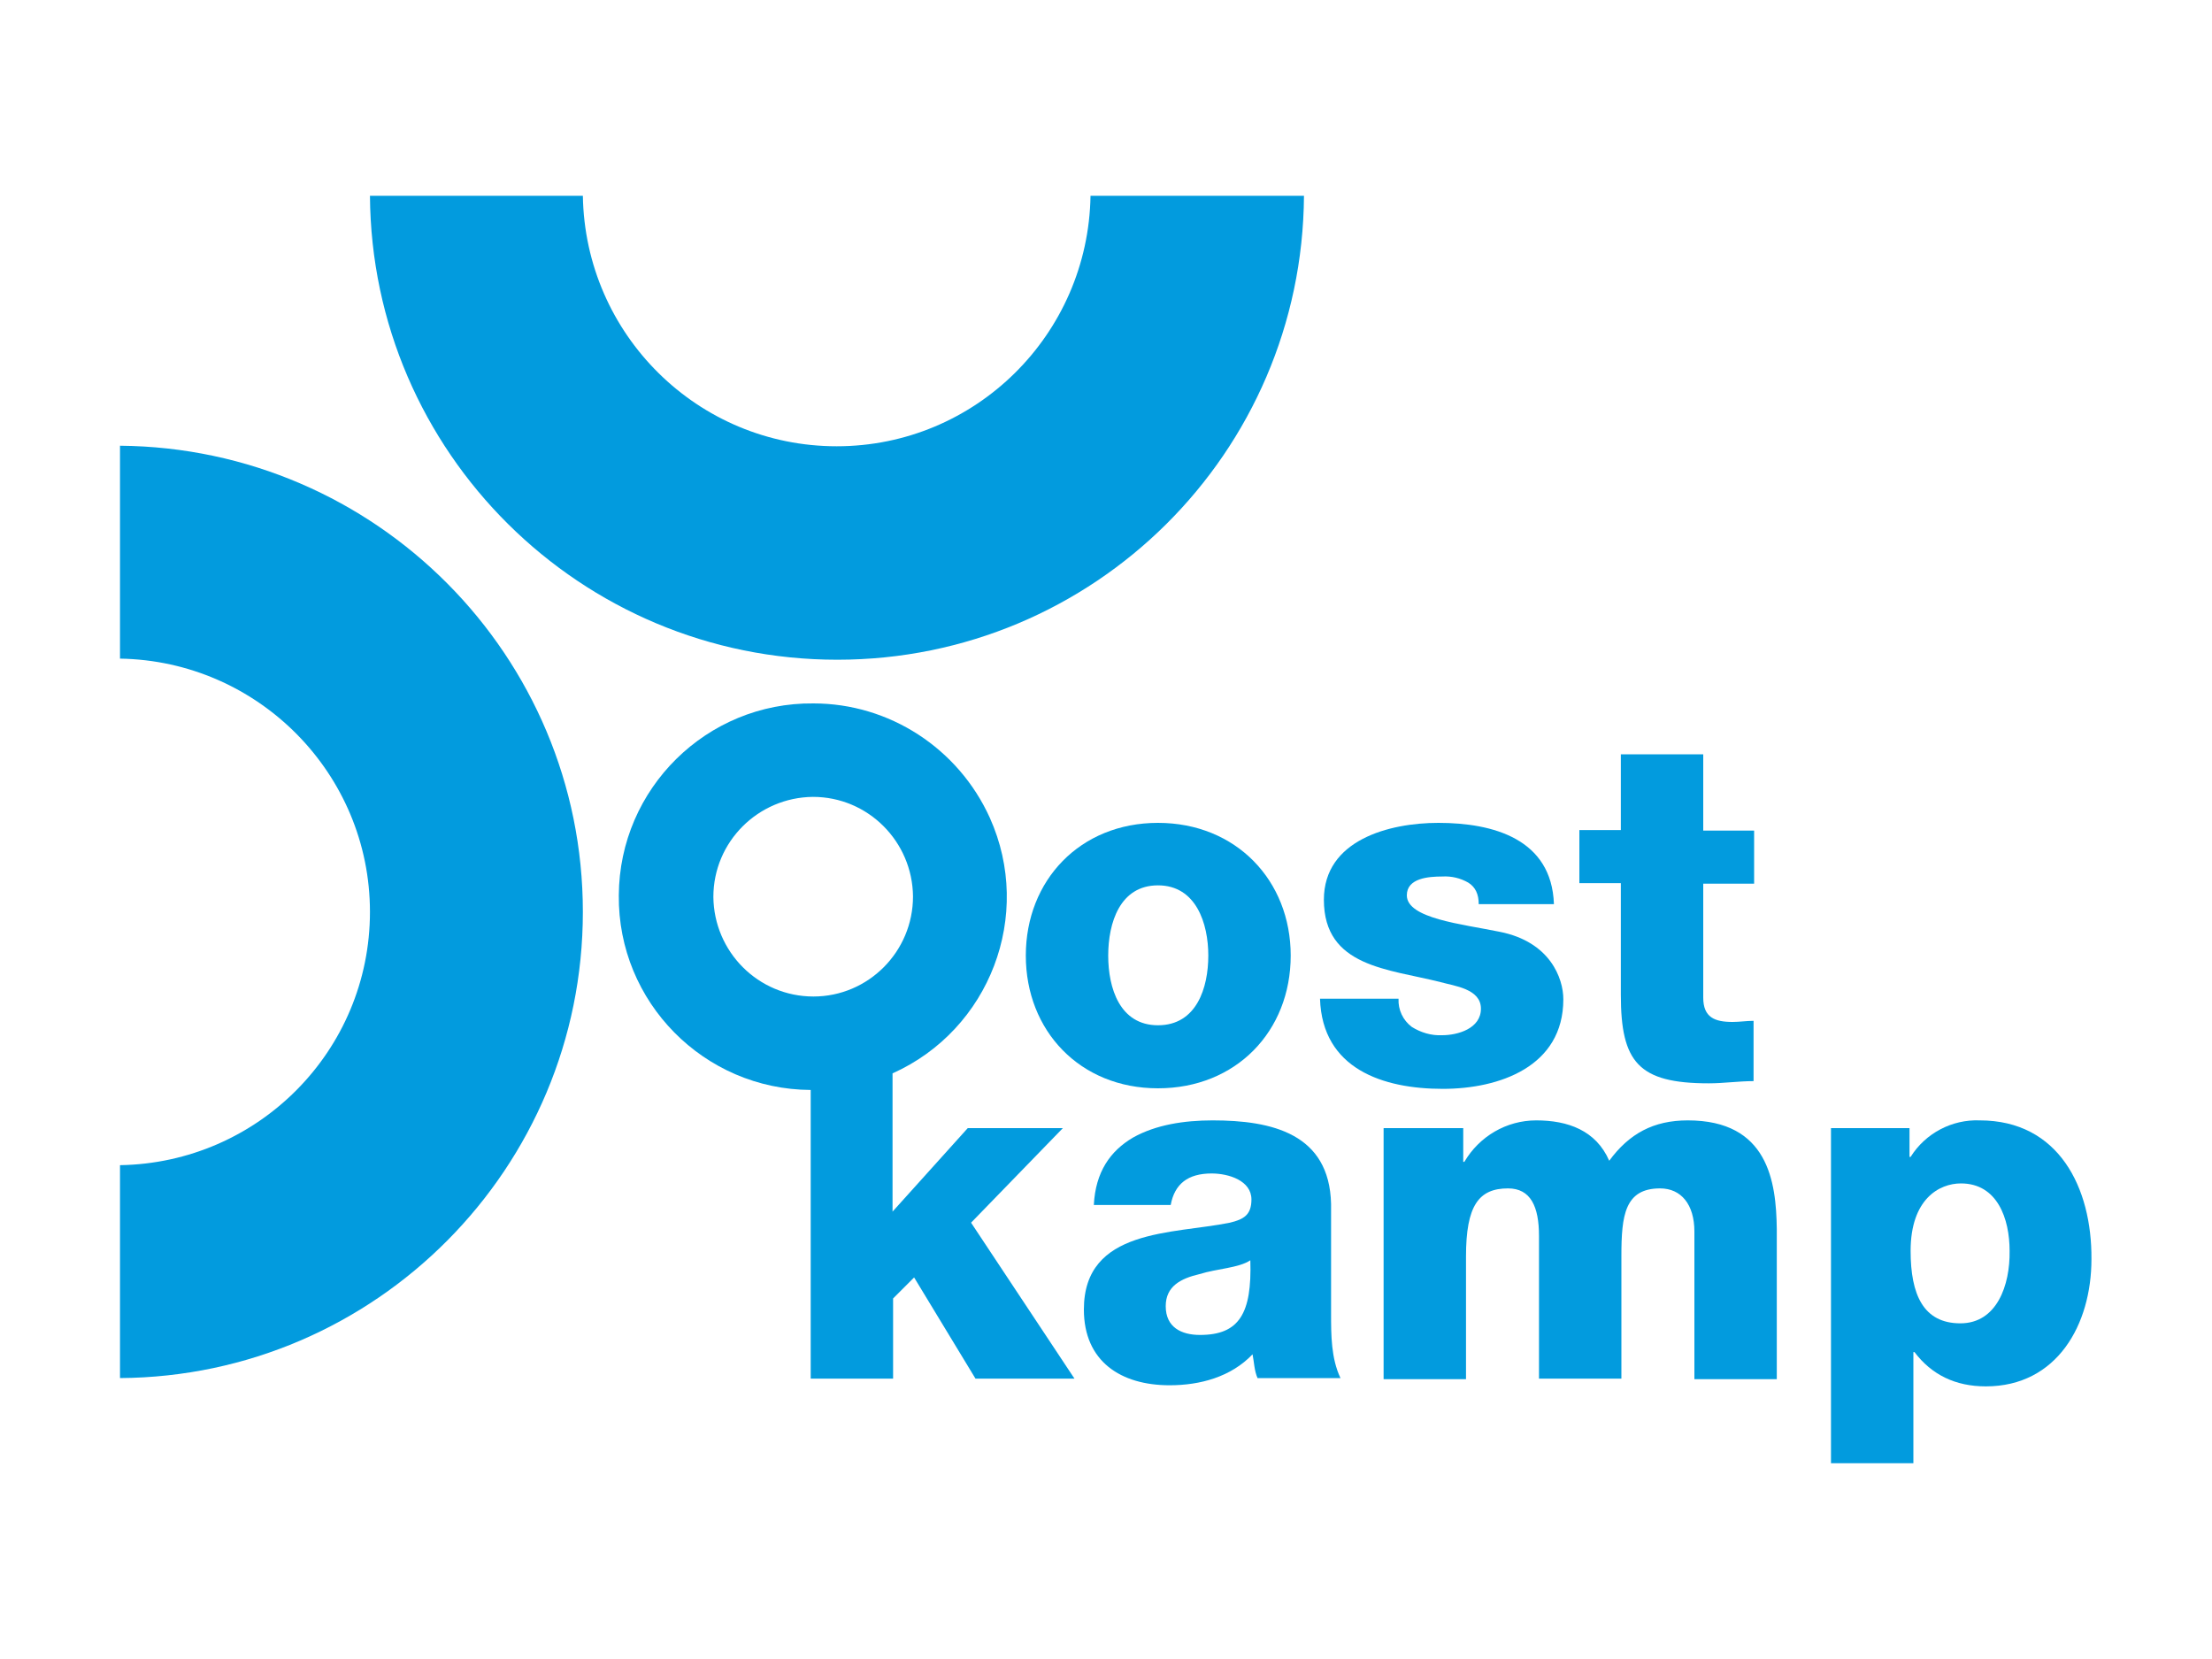 <?xml version="1.0" encoding="utf-8"?>
<!-- Generator: Adobe Illustrator 23.0.1, SVG Export Plug-In . SVG Version: 6.00 Build 0)  -->
<svg version="1.1" width="400px" height="300px" xmlns="http://www.w3.org/2000/svg" xmlns:xlink="http://www.w3.org/1999/xlink" x="0px" y="0px"
	 viewBox="0 0 400 300" style="enable-background:new 0 0 400 300;" xml:space="preserve">
<style type="text/css">
	.st0{fill:#029BDE;}
</style>
<g id="Layer_1">
</g>
<g id="Layer_2">
	<g>
		<path class="st0" d="M21.7,80.6v38.5c25,0.4,45.2,20.8,45.2,45.8c0,25.1-20.2,45.4-45.2,45.8v38.5c46.3-0.3,83.7-38,83.7-84.3
			C105.4,118.6,68,81,21.7,80.6z"/>
		<path class="st0" d="M235.8,35.4h-38.6c-0.4,25.1-20.8,45.3-45.9,45.3c-25.1,0-45.5-20.2-45.9-45.3H66.9
			c0.3,46.4,38.1,83.9,84.5,83.9C197.8,119.3,235.5,81.9,235.8,35.4z"/>
		<path class="st0" d="M209.4,148.8c-14.1,0-23.9,10.4-23.9,24c0,13.6,9.8,24,23.9,24s24-10.3,24-24
			C233.4,159.2,223.5,148.8,209.4,148.8z M209.4,185.4c-6.9,0-9-6.7-9-12.6c0-5.9,2.1-12.7,9-12.7s9.1,6.9,9.1,12.7
			C218.5,178.6,216.4,185.4,209.4,185.4z"/>
		<path class="st0" d="M260.1,148.8c-8.9,0-20.7,3.1-20.7,13.9c0,12.2,11.7,12.5,21.1,14.9c2.5,0.7,7.3,1.2,7.3,4.8
			c0,3.6-4.2,4.8-7,4.8c-2,0.1-3.9-0.5-5.5-1.5c-1.6-1.2-2.5-3.1-2.4-5.1h-14.2c0.4,12.7,11.4,16.3,22.2,16.3
			c10.2,0,21.8-4,21.8-16.2c0-3.8-2.4-10.4-11.5-12.2c-6.8-1.4-16.8-2.4-16.8-6.6c0-3.1,3.9-3.4,6.4-3.4c1.7-0.1,3.3,0.3,4.7,1.1
			c1.3,0.8,1.9,2.1,1.9,3.9H281C280.6,151.7,270,148.8,260.1,148.8L260.1,148.8z"/>
		<path class="st0" d="M308,136.4h-14.9v13.7h-7.5v9.6h7.5v20.2c0,12.2,3.2,16,15.9,16c2.7,0,5.4-0.4,8.1-0.4v-10.9
			c-1.3,0-2.5,0.2-3.8,0.2c-3.2,0-5.3-0.8-5.3-4.4v-20.6h9.2v-9.6H308V136.4z"/>
		<path class="st0" d="M147.1,127.2c-19.3-0.2-35.1,15.4-35.2,34.7c-0.2,19.3,15.4,35.1,34.7,35.2v52.2h14.9v-14.5l3.8-3.8
			l11.1,18.3h17.9l-18.7-28.2l16.6-17.1h-17.2l-13.6,15.1v-25c17.6-7.9,25.5-28.6,17.6-46.2C173.3,135.3,160.8,127.2,147.1,127.2
			L147.1,127.2z M147.1,180.2c-10,0-18-8.1-18.1-18c0-10,8.1-18,18-18.1c10,0,18,8.1,18.1,18c0,0,0,0,0,0
			C165.1,172.1,157,180.2,147.1,180.2z"/>
		<path class="st0" d="M219.3,202.6c-5.2,0-10.3,0.8-14.4,3.1c-4.1,2.4-6.8,6.2-7.1,12.2h13.9c0.7-3.8,3.1-5.7,7.4-5.7
			c3.1,0,7.2,1.3,7.2,4.7c0,2.8-1.4,3.6-3.9,4.2c-10.3,2.1-26.4,1-26.4,15.7c0,9.4,6.7,13.7,15.5,13.7c5.5,0,11.1-1.5,15-5.6
			c0.3,1.5,0.3,2.9,0.9,4.3h15c-1.7-3.6-1.7-7.8-1.7-11.6v-19.9C240.4,205,230,202.6,219.3,202.6L219.3,202.6z M217,241.4
			c-3.4,0-6.2-1.4-6.2-5.2c0-3.6,2.7-5,6.1-5.8c3.2-1,7.1-1.1,9.2-2.5C226.4,237.5,224.1,241.4,217,241.4L217,241.4z"/>
		<path class="st0" d="M305.2,202.6c-6.2,0-10.6,2.4-14.2,7.3c-2.4-5.5-7.5-7.3-13.2-7.3c-5.4,0-10.3,2.9-13,7.5h-0.2V204h-14.4
			v45.4h14.9v-22.2c0-9.2,2.3-12.3,7.6-12.3c4.1,0,5.6,3.3,5.6,8.6v25.8h14.9v-22.2c0-7.3,0.6-12.2,7-12.2c3.8,0,6.2,2.9,6.2,7.8
			v26.7h14.9v-27.1C321.2,213.6,319.7,202.6,305.2,202.6L305.2,202.6z"/>
		<path class="st0" d="M358,202.6c-5-0.2-9.8,2.3-12.5,6.6h-0.2V204h-14.2v60.6h14.9v-20.1h0.2c3.1,4.1,7.4,6.2,12.9,6.2
			c12.9,0,19.1-11.2,19.1-23C378.3,214.8,372.3,202.6,358,202.6L358,202.6z M354.5,239.3c-6.7,0-9-5.2-9-13.1
			c0-9.4,5.2-12.2,9.1-12.2c6.6,0,8.8,6.4,8.8,12.2C363.5,232.4,361.1,239.3,354.5,239.3z"/>
	</g>
</g>
</svg>
